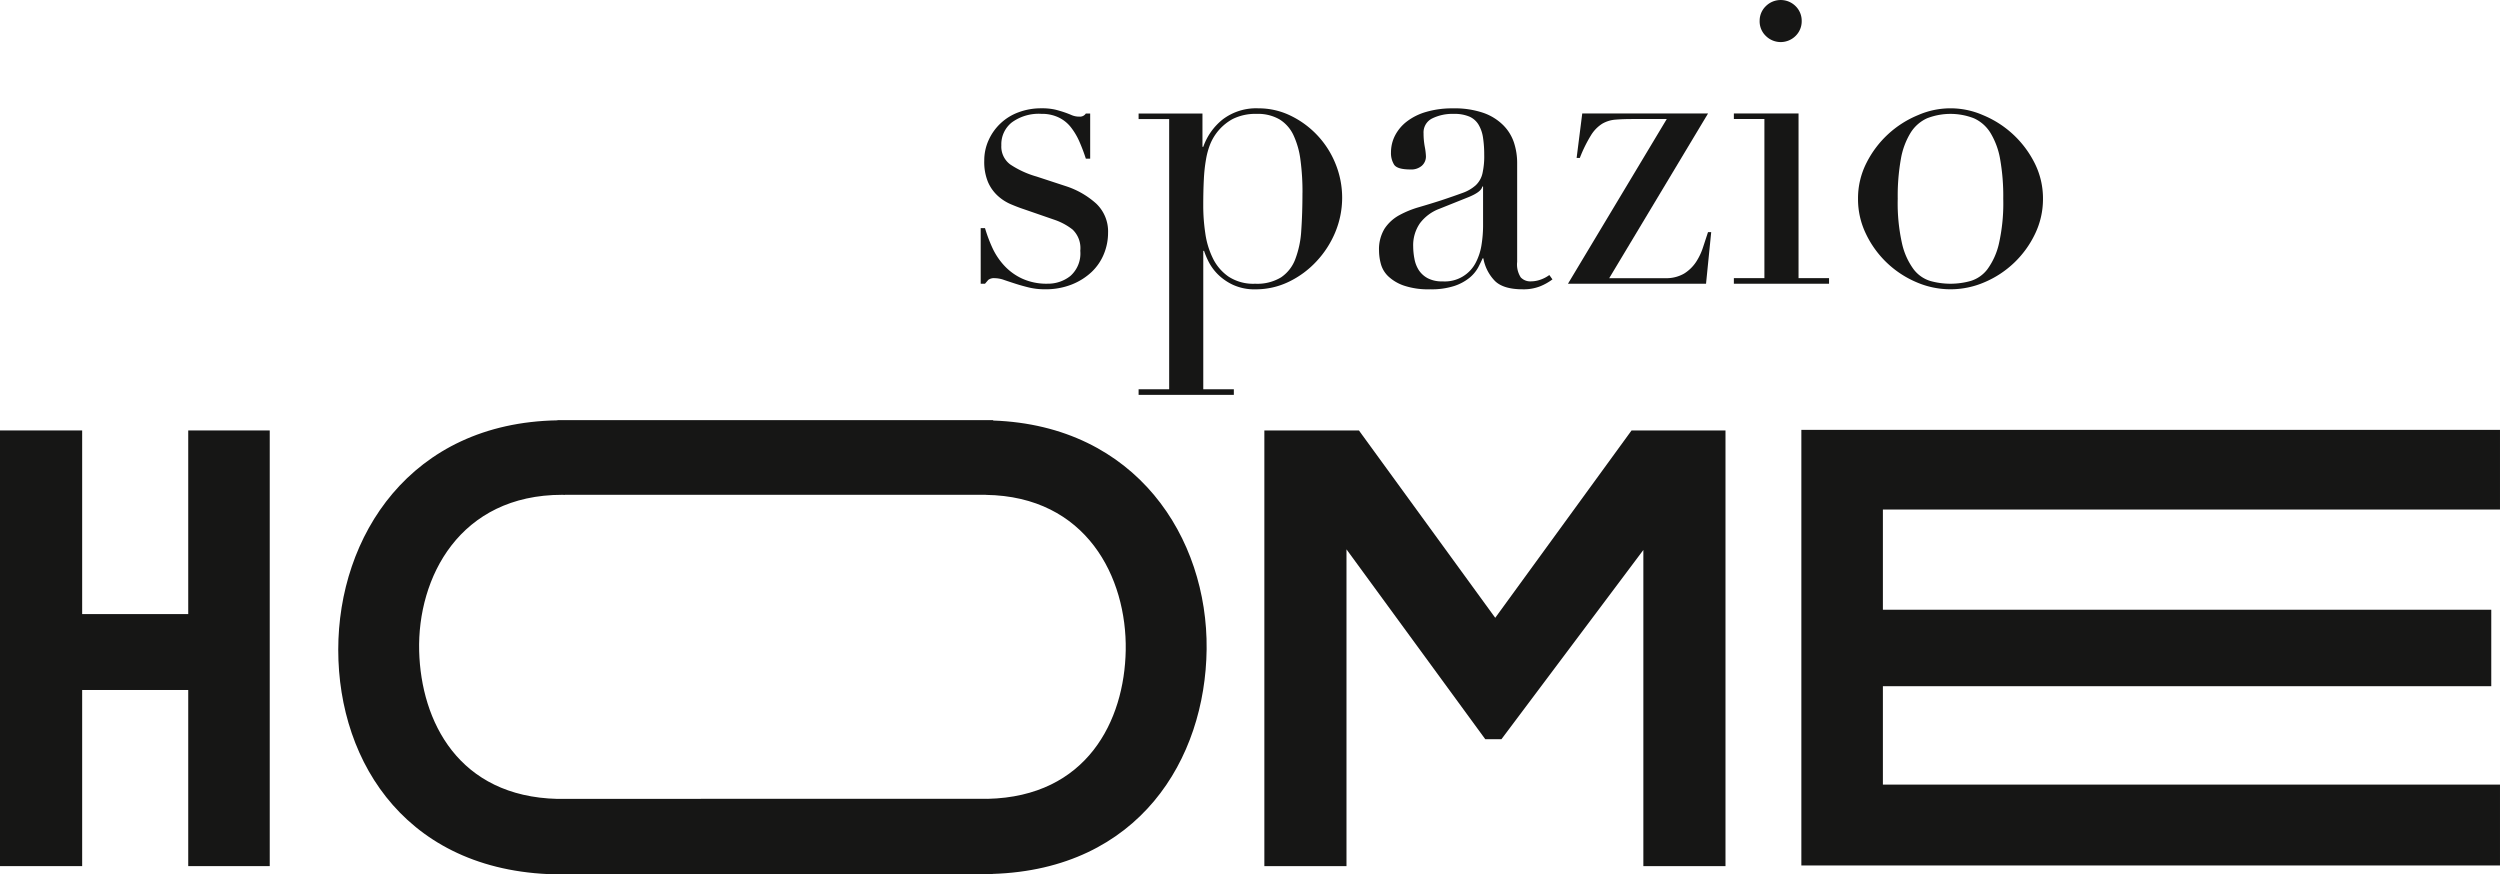 <svg xmlns="http://www.w3.org/2000/svg" xmlns:xlink="http://www.w3.org/1999/xlink" width="404.101" height="141.342" viewBox="0 0 404.101 141.342">
  <defs>
    <clipPath id="clip-path">
      <rect id="Rettangolo_8522" data-name="Rettangolo 8522" width="404.099" height="141.342" fill="none"/>
    </clipPath>
  </defs>
  <g id="logo-12" transform="translate(0)">
    <path id="Tracciato_6255" data-name="Tracciato 6255" d="M30.426,13.757V43.44H13.281V13.757H0V84.178H13.281V55.709H30.426V84.178H43.6V13.757Z" transform="translate(0 55.821)" fill="#161615"/>
    <path id="Tracciato_6256" data-name="Tracciato 6256" d="M99.759,13.758,77.728,44.038,55.7,13.758H40.409V84.179H53.685V32.972l22.43,30.684h2.62l22.936-30.583V84.179h13.276V13.758Z" transform="translate(163.962 55.825)" fill="#161615"/>
    <path id="Tracciato_6257" data-name="Tracciato 6257" d="M57.572,13.738V84.158H170.5V71.08H70.752v-15.9H169.09V42.813H70.752V26.619H170.5V13.738Z" transform="translate(233.6 55.741)" fill="#161615"/>
    <g id="Raggruppa_5619" data-name="Raggruppa 5619" transform="translate(0.002 0)">
      <g id="Raggruppa_5618" data-name="Raggruppa 5618" clip-path="url(#clip-path)">
        <path id="Tracciato_6258" data-name="Tracciato 6258" d="M151.176,50.438c.192-17.99-11.359-36.126-34.512-36.945v-.066H46.248v.035c-23.806.4-35.438,18.778-35.438,37.082,0,18.515,11.47,36.318,36.212,36.318l.415-.005v-.046h68.039v.03l.536-.03h.556v-.03c23.669-.738,34.411-18.521,34.608-36.343m-35.4,24.205H46.248v.01c-16-.389-22.061-12.527-22.359-23.9C23.585,38.876,30.428,25.5,47.022,25.5l.415.02V25.5h68.039v.01c16.285.228,22.825,13.357,22.622,25.126-.2,11.4-6.276,23.639-22.319,24.008" transform="translate(43.862 54.481)" fill="#161615"/>
        <path id="Tracciato_6259" data-name="Tracciato 6259" d="M31.343,22.832h.7a23.85,23.85,0,0,0,1.158,3.11A11.034,11.034,0,0,0,35.1,28.83a9.2,9.2,0,0,0,2.918,2.144,9.453,9.453,0,0,0,4.167.834,5.783,5.783,0,0,0,3.657-1.249,4.853,4.853,0,0,0,1.6-4.071,4.144,4.144,0,0,0-1.249-3.434,9.9,9.9,0,0,0-2.918-1.573l-5-1.73c-.642-.212-1.34-.48-2.089-.8A7.484,7.484,0,0,1,34.1,17.6a6.537,6.537,0,0,1-1.573-2.215,8.451,8.451,0,0,1-.607-3.459A7.88,7.88,0,0,1,32.628,8.6,8.48,8.48,0,0,1,37.468,4.1a10.307,10.307,0,0,1,3.687-.642,9.594,9.594,0,0,1,2.281.223c.577.152,1.077.3,1.507.45s.809.3,1.153.45a3.085,3.085,0,0,0,1.219.223A1.124,1.124,0,0,0,48.341,4.3h.7V11.6h-.7a29.036,29.036,0,0,0-1.027-2.721,10.705,10.705,0,0,0-1.381-2.342,5.544,5.544,0,0,0-1.988-1.6,6.241,6.241,0,0,0-2.792-.582,7.371,7.371,0,0,0-4.779,1.386A4.505,4.505,0,0,0,34.681,9.43a3.593,3.593,0,0,0,1.441,3.105,15.114,15.114,0,0,0,4.263,1.957l4.683,1.537a13.579,13.579,0,0,1,4.936,2.822A6.2,6.2,0,0,1,51.932,23.6a8.986,8.986,0,0,1-.673,3.4,8.347,8.347,0,0,1-1.988,2.918,10.133,10.133,0,0,1-3.206,2.018,11.375,11.375,0,0,1-4.329.774,10.97,10.97,0,0,1-2.6-.288c-.794-.192-1.522-.4-2.18-.612s-1.274-.415-1.831-.607a4.731,4.731,0,0,0-1.537-.288,1.509,1.509,0,0,0-1.027.288l-.516.607h-.7Z" transform="translate(127.174 14.048)" fill="#161615"/>
        <path id="Tracciato_6260" data-name="Tracciato 6260" d="M36.39,48.878h4.941V5.2H36.39V4.3H46.712V9.683h.132A9.812,9.812,0,0,1,50.02,5.227a8.948,8.948,0,0,1,5.74-1.765,11.781,11.781,0,0,1,5.2,1.189A14.72,14.72,0,0,1,68.2,12.378a14.539,14.539,0,0,1-.03,11.132,15.686,15.686,0,0,1-3.05,4.709A14.89,14.89,0,0,1,60.666,31.5a12.249,12.249,0,0,1-5.356,1.219,8.33,8.33,0,0,1-3.687-.738,8.739,8.739,0,0,1-2.473-1.735,8.134,8.134,0,0,1-1.472-2.048,12.729,12.729,0,0,1-.708-1.7h-.126V48.878h4.941v.9H36.39ZM62.881,17.127a38.6,38.6,0,0,0-.324-5.29,13.381,13.381,0,0,0-1.123-4.011,5.927,5.927,0,0,0-2.246-2.564,6.888,6.888,0,0,0-3.687-.9,8.177,8.177,0,0,0-3.914.834,8.117,8.117,0,0,0-3.616,4.041,12.088,12.088,0,0,0-.678,2.438,25.839,25.839,0,0,0-.354,3.237c-.066,1.219-.1,2.665-.1,4.329a30.239,30.239,0,0,0,.324,4.36,13.358,13.358,0,0,0,1.219,4.076,7.707,7.707,0,0,0,2.534,2.979,7.313,7.313,0,0,0,4.329,1.158,7.4,7.4,0,0,0,4.167-1.027,6.15,6.15,0,0,0,2.306-2.949,15.525,15.525,0,0,0,.966-4.653q.19-2.723.192-6.059" transform="translate(147.652 14.048)" fill="#161615"/>
        <path id="Tracciato_6261" data-name="Tracciato 6261" d="M72.1,31.107a8.832,8.832,0,0,1-1.988,1.118,7.293,7.293,0,0,1-2.822.486q-3.08,0-4.456-1.315a6.961,6.961,0,0,1-1.9-3.687h-.126c-.172.384-.4.865-.7,1.441a5.8,5.8,0,0,1-1.381,1.669,7.721,7.721,0,0,1-2.468,1.345,11.877,11.877,0,0,1-3.915.546,12.3,12.3,0,0,1-4.3-.612,6.994,6.994,0,0,1-2.5-1.5,4.37,4.37,0,0,1-1.189-2.023,8.4,8.4,0,0,1-.288-2.084,6.388,6.388,0,0,1,.9-3.591,6.719,6.719,0,0,1,2.347-2.154,15.761,15.761,0,0,1,3.2-1.31q1.768-.516,3.566-1.092c1.406-.47,2.574-.875,3.495-1.214a6.318,6.318,0,0,0,2.144-1.254,3.794,3.794,0,0,0,1.057-1.861,12.482,12.482,0,0,0,.293-3.05,18.078,18.078,0,0,0-.192-2.756,5.754,5.754,0,0,0-.708-2.084A3.258,3.258,0,0,0,58.7,4.808a6.119,6.119,0,0,0-2.564-.45,7.377,7.377,0,0,0-3.495.743,2.512,2.512,0,0,0-1.376,2.4,11.622,11.622,0,0,0,.192,2.144,10.044,10.044,0,0,1,.192,1.573A2,2,0,0,1,51,12.728a2.6,2.6,0,0,1-1.861.612q-2.117,0-2.63-.769A3.522,3.522,0,0,1,46,10.579a5.955,5.955,0,0,1,.642-2.7,6.776,6.776,0,0,1,1.892-2.271A9.33,9.33,0,0,1,51.677,4.04a14.833,14.833,0,0,1,4.329-.577,14.329,14.329,0,0,1,4.936.733,8.525,8.525,0,0,1,3.206,1.993,7.181,7.181,0,0,1,1.735,2.822,10.5,10.5,0,0,1,.511,3.3V28.285a3.839,3.839,0,0,0,.582,2.5,2.11,2.11,0,0,0,1.664.642,4.661,4.661,0,0,0,1.477-.258,5.408,5.408,0,0,0,1.477-.764ZM60.882,16.1h-.126q-.129.834-2.119,1.669l-4.81,1.927a7.01,7.01,0,0,0-3.146,2.337,6.235,6.235,0,0,0-1.092,3.758,10.923,10.923,0,0,0,.2,1.983,5.117,5.117,0,0,0,.7,1.831,3.97,3.97,0,0,0,1.446,1.315,4.92,4.92,0,0,0,2.4.511,5.62,5.62,0,0,0,5.422-3.141,9.343,9.343,0,0,0,.9-2.918,20.168,20.168,0,0,0,.228-2.857Z" transform="translate(178.838 14.052)" fill="#161615"/>
        <path id="Tracciato_6262" data-name="Tracciato 6262" d="M52.419,3.627H72.75L56.779,30.245h9.048a5.721,5.721,0,0,0,3.05-.738A6.3,6.3,0,0,0,70.8,27.65a9.844,9.844,0,0,0,1.148-2.407c.283-.855.546-1.669.8-2.438h.516l-.835,8.335H50.113L66.08,4.522H60.562c-1.062,0-2,.035-2.787.1a4.992,4.992,0,0,0-2.149.673,5.775,5.775,0,0,0-1.8,1.861,22.364,22.364,0,0,0-1.8,3.657h-.516Z" transform="translate(203.334 14.718)" fill="#161615"/>
        <path id="Tracciato_6263" data-name="Tracciato 6263" d="M55.415,44.961h4.936V19.239H55.415v-.9H65.869V44.961H70.8v.9H55.415ZM59.582,3.4a3.272,3.272,0,0,1,1-2.407,3.413,3.413,0,0,1,4.81,0A3.307,3.307,0,0,1,66.38,3.4a3.307,3.307,0,0,1-.991,2.407,3.413,3.413,0,0,1-4.81,0,3.272,3.272,0,0,1-1-2.407" transform="translate(224.846 0.001)" fill="#161615"/>
        <path id="Tracciato_6264" data-name="Tracciato 6264" d="M59.383,18.088a12.612,12.612,0,0,1,1.381-5.836,16.225,16.225,0,0,1,8.34-7.7,13.051,13.051,0,0,1,10.454,0,16.276,16.276,0,0,1,8.34,7.7,12.674,12.674,0,0,1,1.381,5.836,12.916,12.916,0,0,1-1.285,5.675,15.92,15.92,0,0,1-8.148,7.8,13.821,13.821,0,0,1-11.03,0,15.92,15.92,0,0,1-8.148-7.8,12.845,12.845,0,0,1-1.285-5.675m6.418,0a29.7,29.7,0,0,0,.7,7.247,11.156,11.156,0,0,0,1.861,4.137,5.366,5.366,0,0,0,2.691,1.892,12.119,12.119,0,0,0,6.544,0,5.357,5.357,0,0,0,2.7-1.892,11.239,11.239,0,0,0,1.861-4.137,29.7,29.7,0,0,0,.7-7.247,34.324,34.324,0,0,0-.511-6.448,12.2,12.2,0,0,0-1.573-4.233A6.049,6.049,0,0,0,78.111,5.07a10.46,10.46,0,0,0-7.566,0,6.091,6.091,0,0,0-2.66,2.337,12,12,0,0,0-1.573,4.233,33.907,33.907,0,0,0-.511,6.448" transform="translate(240.947 14.048)" fill="#161615"/>
      </g>
    </g>
  </g>
</svg>
